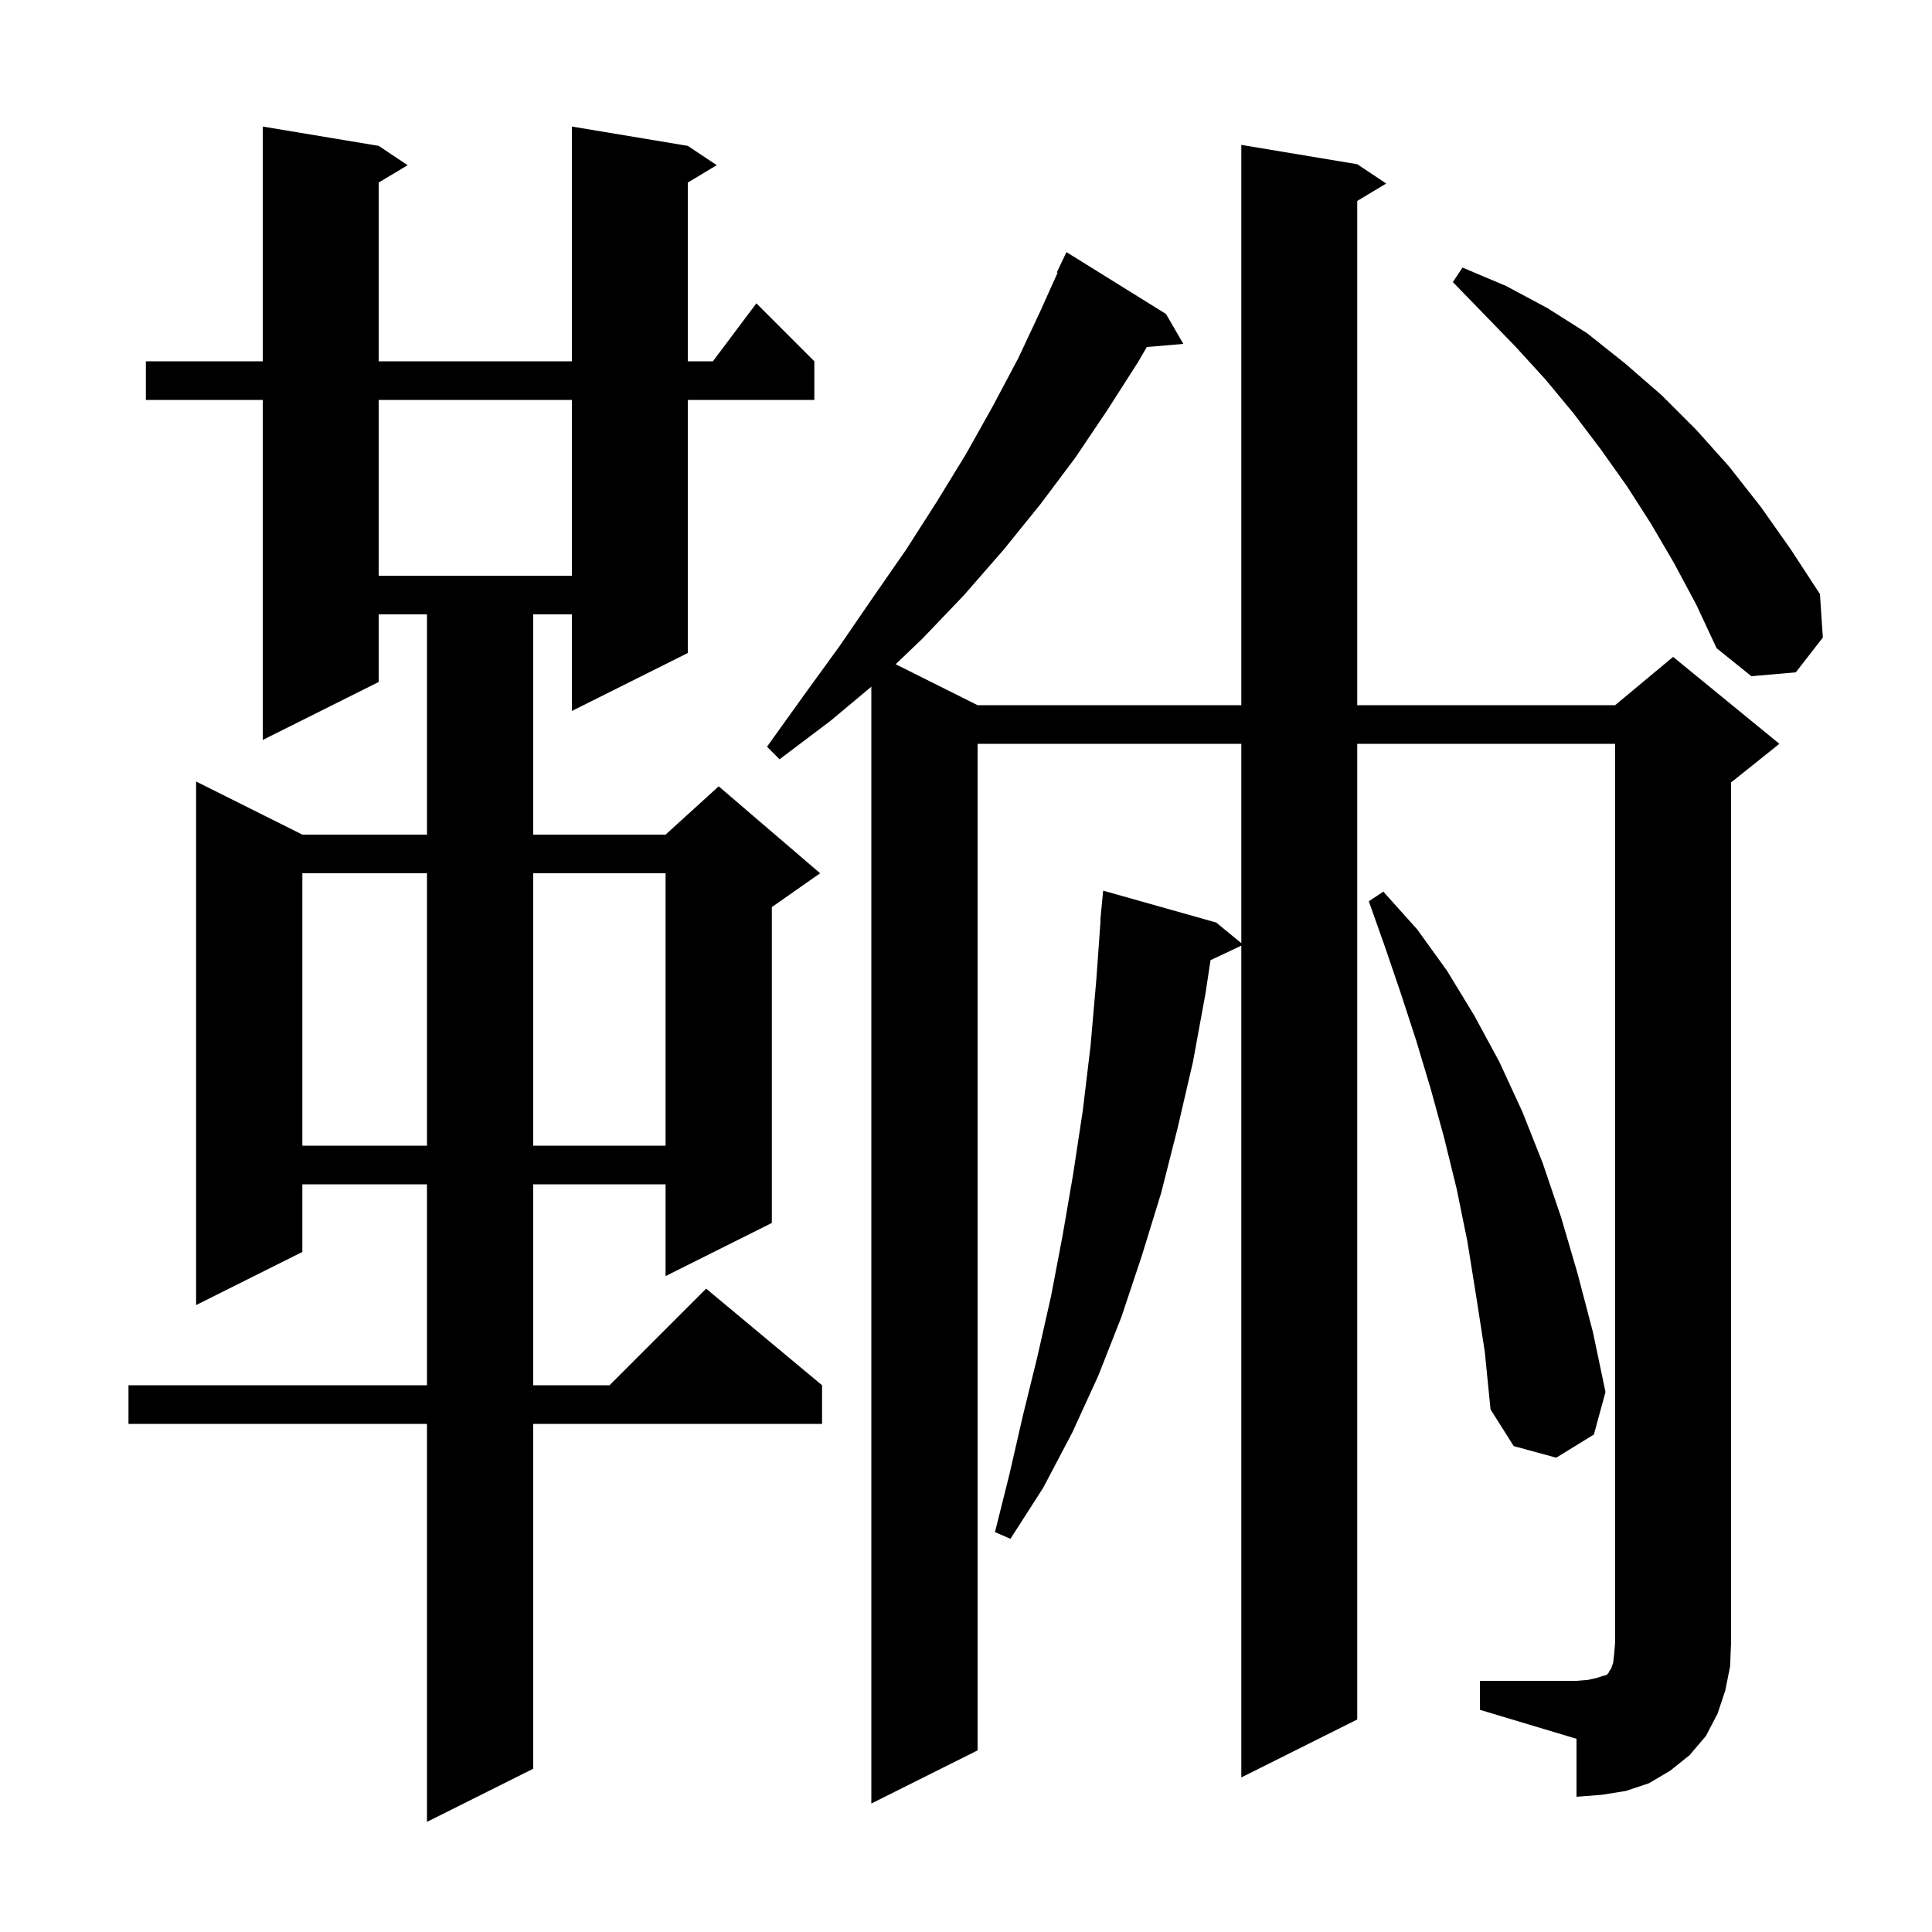 <svg xmlns="http://www.w3.org/2000/svg" xmlns:xlink="http://www.w3.org/1999/xlink" version="1.1" baseProfile="full" viewBox="0 0 200 200" width="200" height="200">
<g fill="black">
<path d="M 71.2 15.1 L 74.2 17.1 L 71.2 18.9 L 71.2 37.4 L 73.8 37.4 L 78.3 31.4 L 84.3 37.4 L 84.3 41.4 L 71.2 41.4 L 71.2 67.6 L 59.2 73.6 L 59.2 63.6 L 55.2 63.6 L 55.2 86.4 L 68.9 86.4 L 74.4 81.4 L 84.9 90.4 L 79.9 93.9 L 79.9 126.6 L 68.9 132.1 L 68.9 122.6 L 55.2 122.6 L 55.2 143.4 L 63.1 143.4 L 73.1 133.4 L 85.1 143.4 L 85.1 147.4 L 55.2 147.4 L 55.2 183.1 L 44.2 188.6 L 44.2 147.4 L 13.3 147.4 L 13.3 143.4 L 44.2 143.4 L 44.2 122.6 L 31.3 122.6 L 31.3 129.6 L 20.3 135.1 L 20.3 80.9 L 31.3 86.4 L 44.2 86.4 L 44.2 63.6 L 39.2 63.6 L 39.2 70.6 L 27.2 76.6 L 27.2 41.4 L 15.1 41.4 L 15.1 37.4 L 27.2 37.4 L 27.2 13.1 L 39.2 15.1 L 42.2 17.1 L 39.2 18.9 L 39.2 37.4 L 59.2 37.4 L 59.2 13.1 Z M 153.2 174.0 L 163.2 174.0 L 164.4 173.9 L 165.3 173.7 L 165.9 173.5 L 166.3 173.4 L 166.5 173.2 L 166.6 173.0 L 166.8 172.7 L 167.0 172.1 L 167.1 171.2 L 167.2 170.0 L 167.2 77.0 L 140.5 77.0 L 140.5 178.0 L 128.5 184.0 L 128.5 97.894 L 125.313 99.398 L 124.8 102.8 L 123.5 109.9 L 121.9 116.8 L 120.2 123.5 L 118.2 130.0 L 116.1 136.3 L 113.7 142.4 L 111.0 148.3 L 108.0 154.0 L 104.6 159.3 L 103.0 158.6 L 104.5 152.6 L 105.9 146.5 L 107.4 140.4 L 108.8 134.2 L 110.0 127.9 L 111.1 121.5 L 112.1 114.9 L 112.9 108.2 L 113.5 101.3 L 113.929 95.3 L 113.9 95.3 L 114.2 92.2 L 125.9 95.5 L 128.5 97.636 L 128.5 77.0 L 101.2 77.0 L 101.2 181.2 L 90.2 186.7 L 90.2 71.086 L 86.0 74.6 L 80.7 78.6 L 79.4 77.3 L 83.2 72.0 L 86.9 66.9 L 90.4 61.8 L 93.8 56.9 L 97.0 51.9 L 100.0 47.0 L 102.8 42.0 L 105.4 37.1 L 107.7 32.2 L 109.482 28.231 L 109.4 28.2 L 110.4 26.1 L 120.7 32.5 L 122.5 35.6 L 118.713 35.926 L 117.8 37.5 L 114.6 42.5 L 111.3 47.4 L 107.7 52.2 L 103.9 56.9 L 99.8 61.6 L 95.5 66.1 L 92.719 68.76 L 101.2 73.0 L 128.5 73.0 L 128.5 15.0 L 140.5 17.0 L 143.5 19.0 L 140.5 20.8 L 140.5 73.0 L 167.2 73.0 L 173.2 68.0 L 184.2 77.0 L 179.2 81.0 L 179.2 170.0 L 179.1 172.5 L 178.6 175.0 L 177.8 177.4 L 176.6 179.7 L 174.9 181.7 L 172.9 183.3 L 170.7 184.6 L 168.3 185.4 L 165.8 185.8 L 163.2 186.0 L 163.2 180.0 L 153.2 177.0 Z M 152.8 134.1 L 151.9 128.5 L 150.8 123.1 L 149.5 117.8 L 148.1 112.7 L 146.6 107.7 L 145.0 102.8 L 143.4 98.1 L 141.7 93.3 L 143.2 92.3 L 146.7 96.2 L 149.8 100.5 L 152.6 105.1 L 155.2 109.9 L 157.6 115.1 L 159.7 120.4 L 161.6 126.0 L 163.3 131.8 L 164.9 137.9 L 166.2 144.1 L 165.0 148.5 L 161.1 150.9 L 156.7 149.7 L 154.3 145.9 L 153.7 139.9 Z M 31.3 90.4 L 31.3 118.6 L 44.2 118.6 L 44.2 90.4 Z M 55.2 90.4 L 55.2 118.6 L 68.9 118.6 L 68.9 90.4 Z M 173.3 58.3 L 170.9 54.2 L 168.4 50.3 L 165.7 46.5 L 162.9 42.8 L 160.0 39.3 L 156.9 35.9 L 153.7 32.6 L 150.4 29.2 L 151.4 27.7 L 155.9 29.6 L 160.2 31.9 L 164.3 34.5 L 168.2 37.6 L 172.0 40.9 L 175.6 44.5 L 179.0 48.3 L 182.3 52.5 L 185.4 56.9 L 188.4 61.5 L 188.7 66.0 L 185.9 69.6 L 181.3 70.0 L 177.7 67.1 L 175.6 62.6 Z M 39.2 41.4 L 39.2 59.6 L 59.2 59.6 L 59.2 41.4 Z " />
</g>
</svg>

